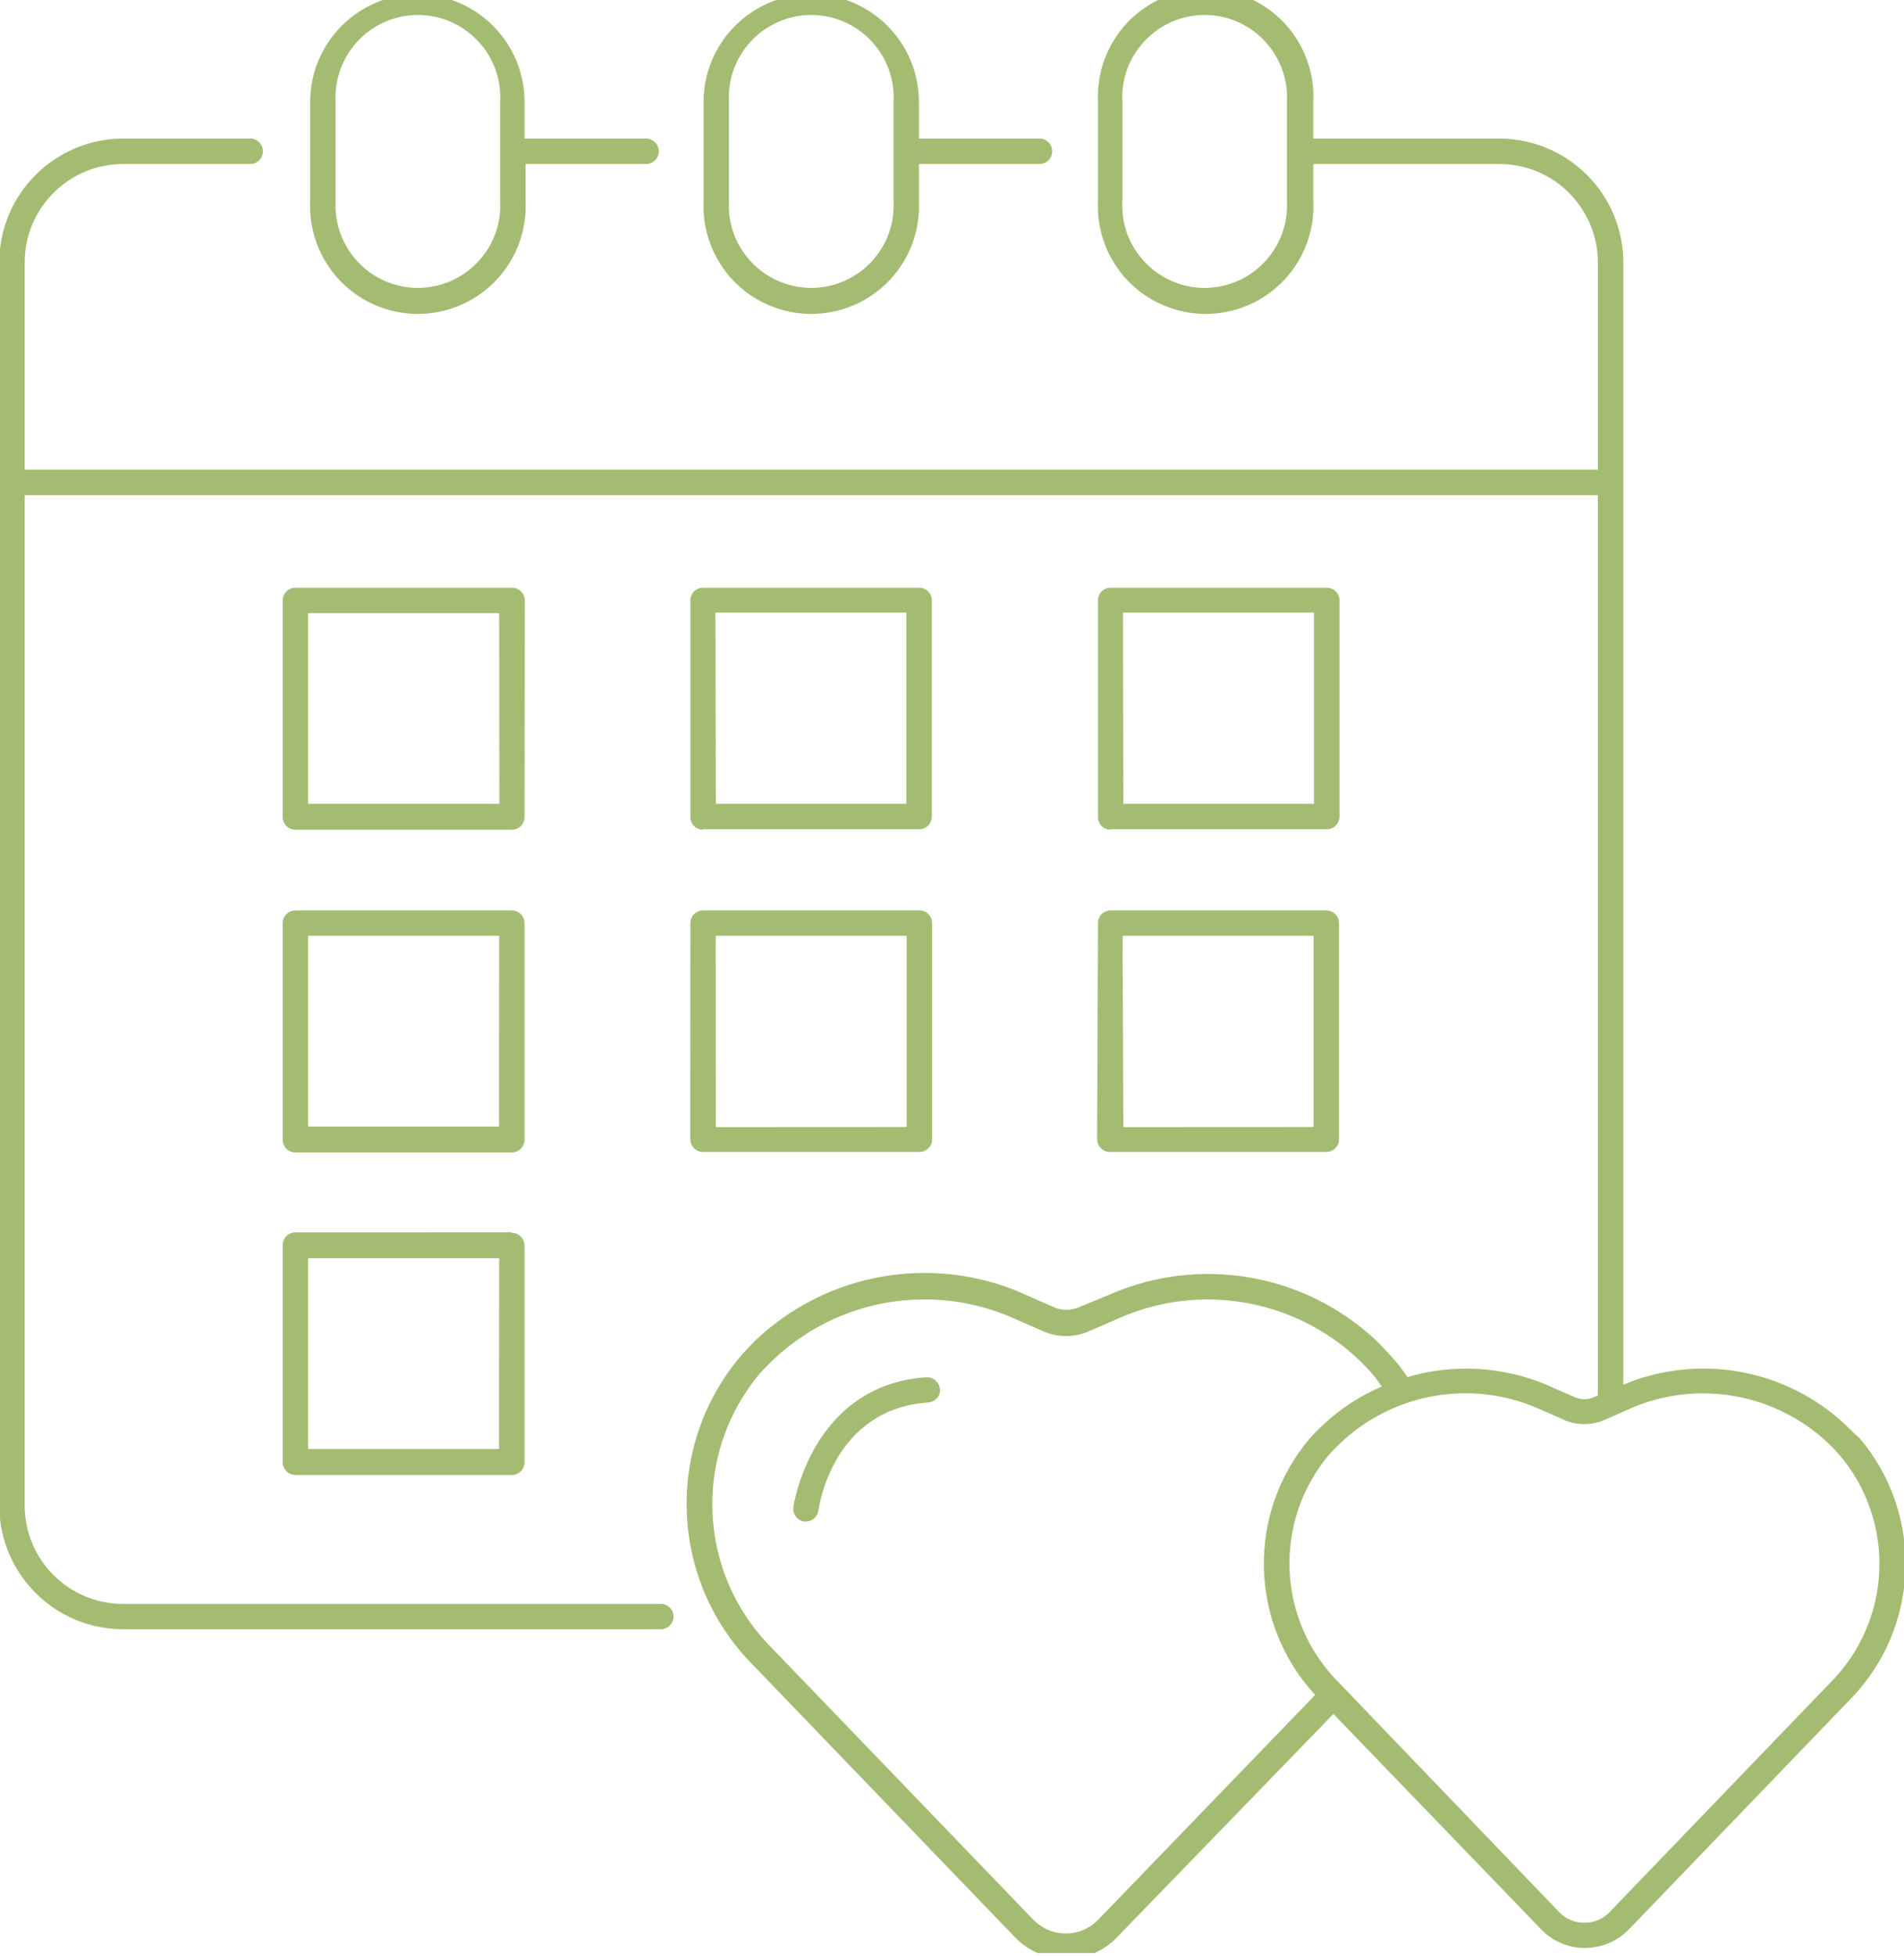 <?xml version="1.0" encoding="UTF-8"?> <svg xmlns="http://www.w3.org/2000/svg" width="220" height="226" viewBox="0 0 220 226" fill="none"><g clip-path="url(#clip0_353_108)"><path d="M213.335 164.704C206.438 158.159 196.335 156.308 187.565 159.977V30.321C187.554 22.422 181.153 16.031 173.253 16.009H151.747V11.778C151.912 8.374 150.678 5.058 148.332 2.59C145.974 0.122 142.712 -1.277 139.308 -1.277C135.904 -1.277 132.642 0.122 130.285 2.59C127.938 5.058 126.704 8.374 126.869 11.778V23.215C126.704 26.619 127.938 29.936 130.285 32.404C132.643 34.871 135.904 36.271 139.308 36.271C142.712 36.271 145.974 34.871 148.332 32.404C150.678 29.936 151.912 26.619 151.747 23.215V18.951H173.253C179.533 18.951 184.623 24.041 184.623 30.321V54.263H2.855V30.321C2.855 24.041 7.946 18.951 14.225 18.951H28.912C29.297 18.951 29.672 18.797 29.948 18.521C30.223 18.246 30.377 17.871 30.377 17.486C30.377 17.089 30.223 16.715 29.948 16.439C29.672 16.164 29.297 16.009 28.912 16.009H14.225C6.326 16.031 -0.075 22.422 -0.086 30.321V173.936C-0.075 181.825 6.326 188.226 14.225 188.237H76.364C77.168 188.226 77.819 187.576 77.829 186.772C77.829 186.386 77.675 186.011 77.4 185.736C77.124 185.461 76.75 185.306 76.364 185.306H14.225C7.945 185.306 2.855 180.216 2.855 173.936V57.204H184.623V161.244L184.183 161.42C183.477 161.74 182.662 161.74 181.957 161.42L179.015 160.131V160.12C173.837 157.873 168.042 157.509 162.621 159.095C162.059 158.247 161.431 157.443 160.737 156.683C160.208 156.099 159.646 155.504 159.095 154.953C150.81 147.108 138.636 144.993 128.191 149.576L124.687 151.02C123.751 151.427 122.693 151.427 121.757 151.02L118.231 149.466V149.455C107.775 144.872 95.601 146.998 87.315 154.832C86.753 155.394 86.203 155.978 85.674 156.561V156.572C76.705 167.061 77.322 182.684 87.084 192.447L117.283 223.825C118.815 225.422 120.941 226.326 123.166 226.315C125.381 226.337 127.508 225.444 129.039 223.847L154.071 198.022L178.045 222.877C179.367 224.277 181.207 225.07 183.124 225.059C185.041 225.059 186.881 224.288 188.215 222.91L213.654 196.468C221.884 188.194 222.391 174.995 214.833 166.114C214.304 165.706 213.831 165.178 213.335 164.704ZM148.695 23.204V23.215C148.838 25.827 147.902 28.383 146.106 30.278C144.31 32.184 141.809 33.264 139.187 33.264C136.575 33.264 134.074 32.184 132.279 30.278C130.472 28.383 129.535 25.827 129.689 23.215V11.779C129.535 9.168 130.472 6.612 132.279 4.717C134.075 2.811 136.575 1.731 139.187 1.731C141.809 1.731 144.31 2.811 146.106 4.717C147.902 6.612 148.838 9.168 148.695 11.779V23.204ZM126.891 221.797C125.921 222.81 124.577 223.383 123.167 223.383C121.746 223.394 120.39 222.81 119.399 221.797L89.2 190.419C80.551 181.781 79.967 167.965 87.845 158.623C88.34 158.094 88.814 157.598 89.343 157.091V157.102C96.769 150.051 107.687 148.156 117.052 152.277L120.545 153.808C122.22 154.546 124.137 154.546 125.811 153.808L129.337 152.277C138.691 148.167 149.598 150.073 157.013 157.102C157.509 157.598 158.016 158.105 158.479 158.634C158.952 159.163 159.272 159.659 159.658 160.187C157.112 161.278 154.788 162.81 152.783 164.705C152.287 165.178 151.813 165.641 151.372 166.148C144.034 174.764 144.288 187.5 151.956 195.82L126.891 221.797ZM211.45 194.44L186.01 220.882C185.25 221.698 184.181 222.149 183.068 222.149C181.956 222.149 180.887 221.698 180.127 220.882L154.742 194.44C147.525 187.267 147.041 175.754 153.629 167.998C154.037 167.557 154.456 167.116 154.896 166.709C161.044 160.902 170.078 159.349 177.813 162.764L180.755 164.053L180.744 164.065C182.22 164.693 183.884 164.693 185.36 164.065L188.302 162.775V162.764C196.058 159.349 205.115 160.924 211.273 166.764C211.703 167.172 212.122 167.601 212.507 168.053C219.096 175.776 218.633 187.267 211.45 194.44ZM108.622 160.45C108.655 160.836 108.523 161.232 108.259 161.53C108.005 161.827 107.631 162.015 107.234 162.037C96.25 162.797 94.63 174.024 94.575 174.498V174.487C94.487 175.225 93.87 175.776 93.132 175.787H92.922H92.933C92.129 175.676 91.567 174.938 91.666 174.134C91.666 174.134 93.66 160.031 107.036 159.117V159.128C107.818 159.073 108.512 159.657 108.589 160.45L108.622 160.45ZM60.64 69.367C60.64 68.982 60.486 68.607 60.21 68.332C59.935 68.056 59.56 67.902 59.174 67.902H34.142C33.327 67.902 32.666 68.552 32.666 69.367V94.399C32.666 94.785 32.82 95.159 33.096 95.435C33.371 95.71 33.746 95.865 34.142 95.865H59.141C59.527 95.865 59.902 95.71 60.177 95.435C60.453 95.159 60.607 94.785 60.607 94.399L60.64 69.367ZM57.698 92.868H35.608V70.832H57.676L57.698 92.868ZM81.198 95.809H106.209C106.594 95.809 106.969 95.655 107.244 95.38C107.52 95.104 107.674 94.73 107.674 94.344V69.367C107.674 68.981 107.52 68.607 107.244 68.331C106.969 68.056 106.594 67.902 106.209 67.902H81.231C80.427 67.902 79.766 68.552 79.766 69.367V94.399C79.766 95.215 80.427 95.865 81.231 95.865L81.198 95.809ZM82.664 70.777H104.732V92.868H82.708L82.664 70.777ZM128.288 95.809H153.31C153.695 95.809 154.07 95.655 154.345 95.38C154.621 95.104 154.775 94.73 154.775 94.344V69.367C154.775 68.981 154.621 68.607 154.345 68.331C154.07 68.056 153.695 67.902 153.31 67.902H128.332C127.517 67.902 126.867 68.552 126.867 69.367V94.399C126.867 95.215 127.517 95.865 128.332 95.865L128.288 95.809ZM129.754 70.777H151.822V92.868H129.798L129.754 70.777ZM60.606 106.652C60.606 106.266 60.452 105.891 60.176 105.616C59.901 105.34 59.526 105.186 59.141 105.186H34.142C33.326 105.186 32.665 105.836 32.665 106.652V131.684C32.665 132.069 32.82 132.444 33.095 132.719C33.37 132.995 33.745 133.149 34.142 133.149H59.141C59.526 133.149 59.901 132.995 60.176 132.719C60.452 132.444 60.606 132.069 60.606 131.684L60.606 106.652ZM57.664 130.152H35.607V108.117H57.675L57.664 130.152ZM59.13 142.371L34.142 142.382C33.326 142.382 32.665 143.032 32.665 143.847V168.934C32.665 169.331 32.819 169.705 33.095 169.981C33.37 170.256 33.745 170.41 34.142 170.41H59.141C59.526 170.41 59.901 170.256 60.176 169.981C60.452 169.705 60.606 169.331 60.606 168.934V143.902C60.606 143.098 59.956 142.437 59.141 142.437L59.13 142.371ZM57.664 167.403L35.607 167.414V145.378H57.675L57.664 167.403ZM79.755 131.616L79.766 131.627C79.766 132.013 79.92 132.387 80.195 132.663C80.471 132.938 80.845 133.092 81.231 133.092H106.241C106.627 133.092 107.001 132.938 107.277 132.663C107.552 132.387 107.706 132.013 107.706 131.627V106.65C107.706 106.264 107.552 105.89 107.277 105.614C107.001 105.339 106.627 105.185 106.241 105.185H81.231C80.427 105.185 79.766 105.835 79.766 106.65L79.755 131.616ZM82.696 108.115H104.765V130.206L82.707 130.217L82.696 108.115ZM126.767 131.616L126.778 131.627C126.778 132.013 126.932 132.387 127.208 132.663C127.483 132.938 127.858 133.092 128.243 133.092H153.242C153.639 133.092 154.014 132.938 154.289 132.663C154.564 132.387 154.719 132.013 154.719 131.627V106.65C154.719 106.264 154.564 105.89 154.289 105.614C154.014 105.339 153.639 105.185 153.242 105.185H128.332C127.516 105.185 126.866 105.835 126.866 106.65L126.767 131.616ZM129.709 108.115H151.777V130.206L129.797 130.217L129.709 108.115ZM48.3 -0.672C41.425 -0.672 35.839 4.903 35.839 11.778V23.215C35.674 26.619 36.919 29.935 39.266 32.403C41.612 34.871 44.874 36.27 48.289 36.27C51.693 36.27 54.955 34.871 57.301 32.403C59.659 29.935 60.893 26.619 60.728 23.215V18.951H74.654C75.04 18.951 75.414 18.797 75.69 18.521C75.965 18.246 76.119 17.871 76.119 17.485C76.119 17.089 75.965 16.714 75.69 16.439C75.414 16.163 75.04 16.009 74.654 16.009H60.606V11.778C60.606 4.958 55.12 -0.594 48.3 -0.672ZM57.786 23.215C57.941 25.826 57.004 28.382 55.197 30.277C53.401 32.183 50.901 33.263 48.289 33.263C45.667 33.263 43.166 32.183 41.37 30.277C39.574 28.382 38.638 25.826 38.781 23.215V11.778C38.638 9.167 39.574 6.611 41.37 4.716C43.166 2.81 45.667 1.73 48.289 1.73C50.901 1.73 53.401 2.81 55.197 4.716C57.004 6.611 57.941 9.167 57.786 11.778V23.215ZM93.748 -0.672C86.873 -0.672 81.298 4.903 81.298 11.778V23.215C81.133 26.619 82.367 29.935 84.713 32.403C87.071 34.871 90.332 36.27 93.737 36.27C97.141 36.27 100.402 34.871 102.76 32.403C105.107 29.935 106.341 26.619 106.175 23.215V18.951H120.102C120.498 18.951 120.873 18.797 121.148 18.521C121.424 18.246 121.578 17.871 121.578 17.485C121.578 17.089 121.424 16.714 121.148 16.439C120.873 16.163 120.498 16.009 120.102 16.009H106.175V11.778C106.175 4.914 100.623 -0.661 93.748 -0.672ZM103.245 23.215C103.388 25.826 102.452 28.382 100.656 30.277C98.849 32.183 96.348 33.263 93.737 33.263C91.126 33.263 88.625 32.183 86.818 30.277C85.022 28.382 84.086 25.826 84.229 23.215V11.778C84.086 9.167 85.022 6.611 86.818 4.716C88.625 2.81 91.126 1.73 93.737 1.73C96.348 1.73 98.849 2.81 100.656 4.716C102.452 6.611 103.388 9.167 103.245 11.778V23.215Z" fill="#A4BC72"></path></g><defs><clipPath id="clip0_353_108"><rect width="220" height="225.641" fill="white"></rect></clipPath></defs></svg> 